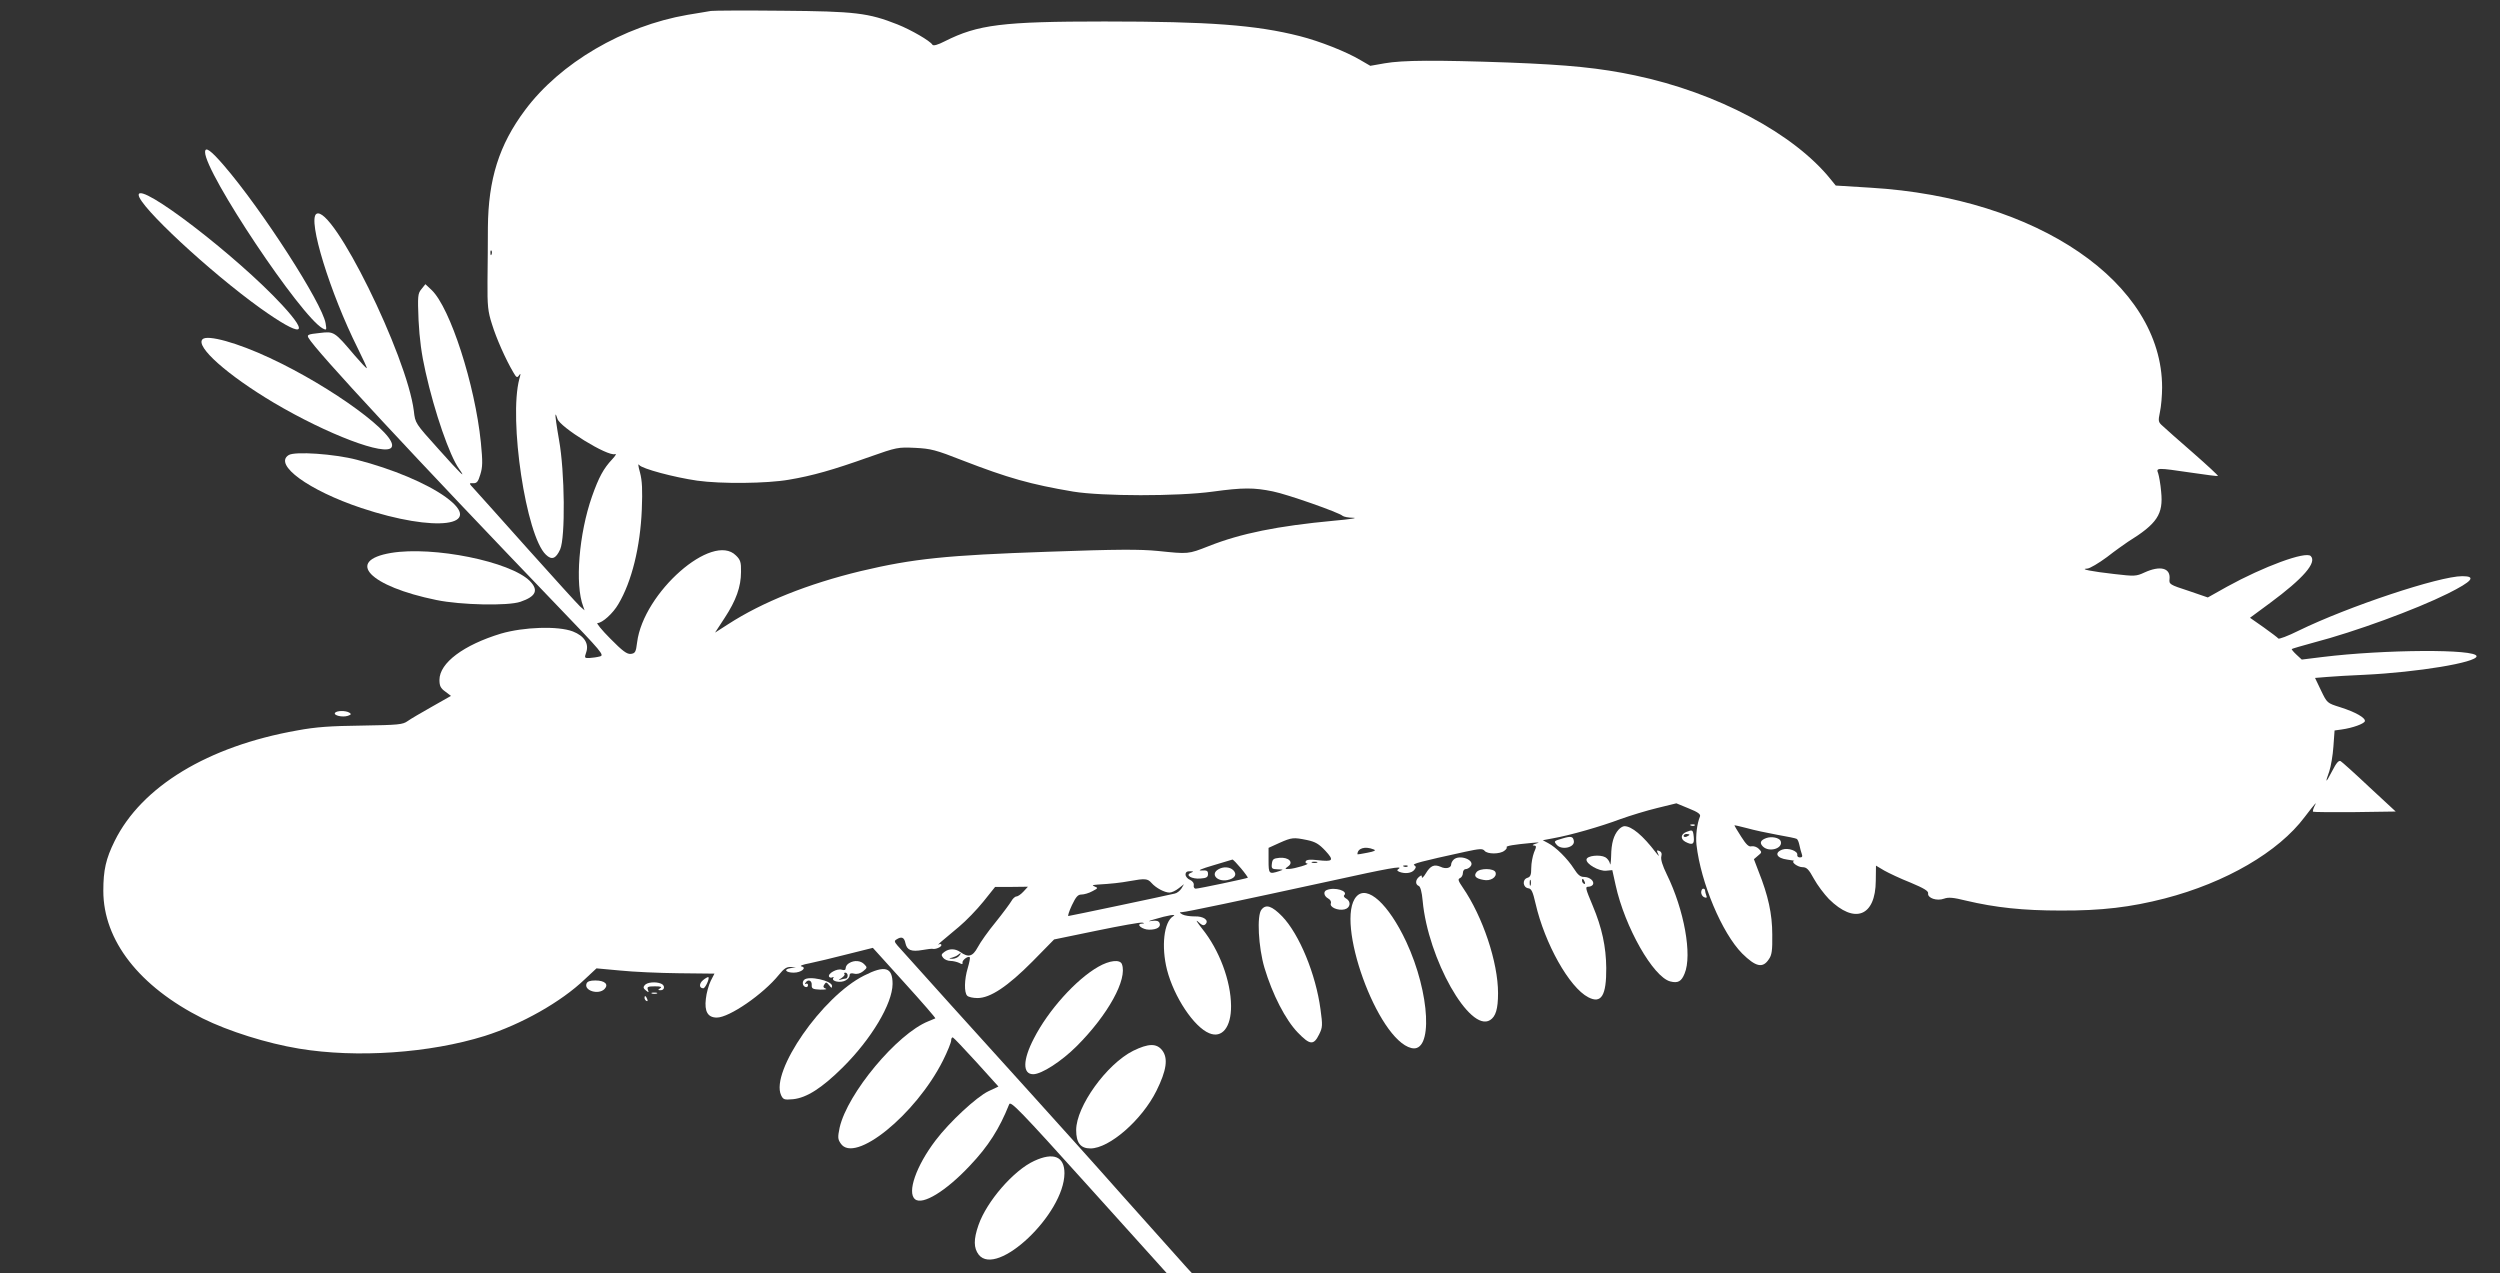 <?xml version="1.0" standalone="no"?>
<!DOCTYPE svg PUBLIC "-//W3C//DTD SVG 20010904//EN"
 "http://www.w3.org/TR/2001/REC-SVG-20010904/DTD/svg10.dtd">
<svg version="1.0" xmlns="http://www.w3.org/2000/svg"
 width="1280pt" height="652pt" viewBox="0 0 1280 652"
 preserveAspectRatio="xMidYMid meet">
<rect x="0" y="0" width="1280" height="652" fill="#333333" stroke="none"/>
<g transform="translate(0,652) scale(0.1,-0.1)"
fill="#ffffff" stroke="none">
<path d="M3640 6464 c-14 -2 -68 -12 -120 -20 -329 -57 -652 -246 -832 -488
-133 -178 -188 -354 -190 -601 0 -71 -1 -195 -2 -275 -1 -126 2 -155 23 -220
22 -72 70 -180 109 -246 16 -28 20 -30 30 -15 8 12 9 8 1 -19 -55 -207 34
-804 136 -900 30 -29 51 -21 73 27 27 61 24 397 -6 562 -12 68 -20 126 -18
128 2 2 6 -7 10 -21 11 -42 258 -195 295 -181 9 3 2 -9 -15 -27 -44 -47 -68
-91 -103 -190 -67 -191 -88 -451 -45 -563 l7 -20 -23 20 c-12 11 -133 144
-268 295 -135 151 -258 289 -274 306 -28 30 -28 31 -6 30 19 -1 26 7 37 44 12
38 13 64 3 165 -30 296 -157 689 -252 780 l-32 30 -20 -25 c-19 -23 -20 -34
-15 -160 5 -96 15 -173 36 -265 46 -206 123 -428 171 -495 41 -58 11 -29 -106
102 -118 131 -118 131 -125 193 -35 284 -418 1060 -499 1010 -46 -29 70 -405
212 -689 27 -54 48 -100 46 -101 -2 -2 -29 27 -61 64 -106 125 -106 125 -181
116 -58 -6 -65 -9 -57 -24 34 -63 546 -614 1278 -1376 227 -236 239 -250 214
-256 -14 -4 -38 -7 -53 -8 -26 -1 -26 1 -17 28 16 45 -9 85 -68 108 -76 29
-251 23 -368 -11 -191 -58 -315 -150 -315 -237 0 -31 6 -43 30 -60 l29 -22
-97 -55 c-53 -30 -110 -63 -125 -74 -25 -18 -47 -20 -235 -23 -160 -2 -235 -7
-331 -25 -457 -81 -796 -287 -934 -566 -45 -91 -58 -149 -58 -255 0 -254 184
-490 508 -653 133 -66 330 -128 494 -155 296 -49 669 -23 951 65 187 59 391
174 512 290 l60 56 120 -11 c67 -7 203 -13 302 -14 l182 -2 -19 -37 c-10 -20
-22 -62 -25 -92 -8 -65 10 -96 56 -96 64 0 238 120 318 219 25 31 39 41 60 40
l27 -2 -28 -4 c-37 -6 -24 -23 17 -23 39 0 69 26 39 32 -10 3 9 10 42 16 33 7
119 27 192 46 l132 33 162 -179 c89 -98 160 -180 158 -182 -2 -1 -19 -8 -36
-15 -160 -64 -414 -369 -454 -544 -10 -49 -10 -59 5 -81 70 -108 384 146 524
424 23 46 42 93 42 103 0 10 4 17 9 15 4 -1 59 -59 121 -127 l112 -124 -51
-24 c-61 -29 -201 -159 -271 -252 -99 -130 -147 -267 -105 -301 38 -32 158 41
280 171 96 101 152 190 202 315 7 19 55 -30 408 -422 l400 -444 64 0 65 0 -26
28 c-13 15 -157 176 -319 357 -161 182 -379 424 -484 540 -205 226 -647 716
-680 754 -16 19 -17 24 -5 31 26 17 40 11 46 -20 8 -35 30 -44 87 -34 23 4 46
7 51 6 15 -4 46 9 46 19 0 6 -6 7 -12 4 -14 -7 3 8 102 90 36 30 92 88 125
129 l60 75 84 0 84 1 -23 -25 c-13 -14 -29 -25 -36 -25 -7 0 -19 -11 -26 -24
-7 -12 -43 -61 -80 -107 -38 -46 -79 -104 -92 -129 -26 -48 -48 -54 -90 -24
-26 18 -57 18 -81 0 -16 -12 -17 -16 -6 -30 7 -9 24 -16 38 -16 13 0 33 -5 44
-10 14 -8 19 -8 17 1 -3 12 28 36 37 28 3 -3 -2 -28 -10 -55 -18 -59 -19 -126
-3 -142 7 -7 30 -12 53 -12 65 0 154 59 281 187 l111 113 218 45 c121 25 226
44 235 41 11 -3 10 -4 -4 -5 -33 -2 2 -31 38 -31 40 0 61 14 53 34 -5 11 -15
14 -39 11 -23 -4 -20 -1 12 8 69 21 119 29 97 16 -48 -28 -62 -155 -32 -274
36 -140 138 -293 216 -325 66 -28 113 31 112 140 -1 128 -60 286 -148 395 -26
33 -36 49 -21 36 20 -19 29 -22 38 -13 20 20 -10 42 -56 40 -23 0 -51 4 -62
10 -17 10 -17 11 -1 12 18 0 293 58 762 160 295 65 369 78 347 62 -11 -7 -10
-10 3 -16 29 -11 62 -7 76 10 10 13 10 17 0 24 -13 7 32 19 261 69 74 16 89
17 99 5 14 -18 78 -18 101 0 10 7 15 15 12 18 -6 7 40 14 126 22 40 4 47 3 25
-3 -16 -5 -22 -9 -13 -10 15 -1 16 -4 2 -36 -7 -19 -14 -54 -14 -79 0 -36 -4
-46 -21 -51 -26 -9 -22 -49 6 -53 16 -2 23 -17 37 -78 47 -205 173 -430 270
-480 67 -35 93 9 92 150 -1 109 -22 206 -69 318 -38 91 -40 98 -22 98 9 0 19
5 22 10 11 17 -15 40 -44 40 -20 0 -32 10 -53 43 -32 50 -92 110 -131 130
l-28 15 53 10 c86 15 246 61 344 98 50 18 135 44 189 57 l98 24 63 -26 c48
-19 62 -30 58 -41 -15 -36 -23 -99 -18 -145 22 -195 131 -453 234 -557 69 -68
105 -77 136 -30 16 22 19 45 18 127 0 106 -21 200 -70 323 l-24 63 21 18 c20
16 21 18 4 35 -10 10 -26 15 -37 13 -14 -4 -27 8 -53 49 -19 30 -35 56 -35 58
0 2 29 -5 64 -14 35 -10 105 -25 155 -34 51 -9 96 -18 100 -21 5 -2 11 -17 14
-32 3 -16 9 -36 12 -45 5 -13 2 -18 -9 -18 -9 0 -15 5 -14 12 5 21 -47 39 -77
28 -42 -16 -29 -44 25 -51 25 -3 41 -7 36 -7 -19 -4 18 -32 43 -32 21 0 32
-11 58 -59 18 -33 53 -79 77 -104 132 -131 239 -89 240 94 l1 77 42 -25 c23
-13 84 -42 135 -62 69 -29 92 -43 90 -55 -4 -24 45 -41 82 -27 22 8 47 6 111
-10 152 -36 293 -51 485 -51 210 -1 359 17 534 62 312 81 582 238 716 417 55
72 66 84 50 55 -6 -13 -10 -26 -7 -28 2 -2 98 -3 213 -2 l210 3 -135 125 c-73
69 -140 129 -147 133 -10 5 -22 -9 -43 -50 -34 -65 -38 -66 -15 -2 8 24 18 81
21 126 l6 83 36 5 c57 8 114 29 119 42 5 17 -47 47 -126 72 -67 21 -67 21 -98
85 l-31 65 61 5 c34 3 120 8 191 11 273 13 575 63 575 95 0 38 -473 35 -790
-4 l-105 -13 -27 25 c-15 14 -26 27 -24 29 2 2 53 17 112 33 211 55 522 169
687 251 126 63 147 89 74 89 -118 0 -584 -155 -838 -279 -54 -27 -102 -45
-104 -40 -3 4 -37 30 -75 57 l-70 49 103 76 c169 125 241 207 208 240 -26 26
-242 -54 -429 -157 l-98 -55 -99 34 c-96 31 -100 34 -97 60 6 57 -47 71 -128
34 -43 -20 -51 -20 -155 -8 -116 13 -182 26 -137 28 12 1 57 27 100 59 42 33
91 67 107 78 150 93 182 141 170 257 -3 38 -11 80 -15 93 -12 30 -8 30 169 4
74 -11 136 -19 137 -17 2 2 -55 55 -127 118 -72 63 -142 124 -155 137 -24 21
-25 25 -15 73 6 27 11 84 11 125 0 536 -637 972 -1493 1023 l-178 11 -26 32
c-188 234 -582 444 -1002 532 -180 38 -337 54 -651 66 -370 13 -538 12 -630
-4 l-74 -13 -50 29 c-74 44 -209 97 -311 123 -224 57 -463 75 -1000 75 -524 0
-648 -16 -817 -101 -37 -19 -59 -25 -64 -18 -12 20 -109 76 -179 104 -149 59
-217 67 -590 70 -187 2 -351 1 -365 -1z m-1123 -1246 c-3 -8 -6 -5 -6 6 -1 11
2 17 5 13 3 -3 4 -12 1 -19z m2413 -1056 c230 -89 346 -122 565 -159 148 -24
533 -25 715 0 154 21 210 21 307 1 75 -15 339 -108 357 -125 6 -5 30 -10 55
-10 26 -1 -19 -8 -99 -15 -289 -27 -477 -65 -641 -130 -107 -42 -104 -41 -260
-25 -93 9 -203 9 -565 -4 -520 -18 -687 -35 -957 -99 -269 -65 -503 -158 -679
-272 l-67 -43 49 75 c59 90 84 160 84 236 1 49 -3 62 -26 84 -120 121 -474
-190 -506 -445 -6 -50 -10 -56 -32 -59 -20 -2 -42 14 -105 78 -44 44 -73 80
-66 80 25 0 80 50 107 97 69 116 112 293 120 483 4 102 2 148 -9 190 -10 35
-11 49 -4 39 14 -19 179 -63 297 -80 121 -17 356 -15 470 5 119 20 225 50 410
116 142 50 147 51 235 47 81 -4 105 -10 245 -65z m1762 -1943 c43 -9 61 -20
94 -55 46 -50 40 -57 -40 -48 -35 4 -56 3 -60 -5 -4 -6 -1 -11 6 -12 20 -2
-64 -27 -91 -28 -24 -1 -24 0 -6 13 30 21 3 48 -44 44 -31 -3 -36 -7 -39 -30
-3 -25 0 -28 30 -29 31 -1 31 -1 8 -9 -53 -17 -55 -15 -55 55 l0 64 55 25 c65
29 73 29 142 15z m341 -48 c14 -5 5 -10 -32 -17 -28 -6 -51 -9 -51 -8 0 31 39
43 83 25z m-679 -97 c21 -25 36 -47 35 -48 -6 -4 -252 -56 -267 -56 -7 0 -12
8 -10 17 2 11 -6 22 -19 28 -13 5 -23 18 -23 27 0 12 7 18 23 17 19 0 20 -1 4
-8 -31 -12 5 -33 50 -29 30 2 38 7 38 23 0 17 -6 20 -35 18 -21 -1 2 9 60 26
52 16 97 29 100 30 3 1 23 -20 44 -45z m389 29 c-7 -2 -19 -2 -25 0 -7 3 -2 5
12 5 14 0 19 -2 13 -5z m464 -19 c-3 -3 -12 -4 -19 -1 -8 3 -5 6 6 6 11 1 17
-2 13 -5z m-1311 -85 c23 -26 67 -49 92 -49 11 0 32 10 47 22 l27 21 -13 -22
c-8 -12 -23 -24 -34 -26 -54 -13 -539 -115 -545 -115 -4 0 4 25 18 55 21 44
31 55 49 55 13 0 38 7 56 17 29 15 30 17 12 24 -16 6 -13 8 15 10 69 4 116 9
165 18 78 14 91 13 111 -10z m1941 -11 c-3 -7 -5 -2 -5 12 0 14 2 19 5 13 2
-7 2 -19 0 -25z m277 16 c3 -8 2 -12 -4 -9 -6 3 -10 10 -10 16 0 14 7 11 14
-7z m-3204 -379 c-7 -8 -22 -14 -34 -14 -20 1 -20 2 -1 6 11 3 24 9 30 14 15
14 19 10 5 -6z"/>
<path d="M6238 2069 c-42 -24 -7 -65 46 -55 39 8 52 29 30 51 -18 17 -51 19
-76 4z"/>
<path d="M1050 5741 c0 -107 491 -843 603 -903 19 -10 20 -8 14 27 -17 102
-326 582 -520 807 -67 78 -97 100 -97 69z"/>
<path d="M710 5522 c0 -56 365 -395 623 -580 212 -151 260 -144 111 17 -231
250 -734 635 -734 563z"/>
<path d="M1037 4783 c-38 -37 128 -184 365 -325 274 -162 574 -276 603 -228
36 59 -303 308 -623 457 -166 78 -321 121 -345 96z"/>
<path d="M1478 4190 c-79 -49 103 -181 372 -271 381 -127 639 -94 432 56 -97
70 -272 144 -455 191 -114 30 -318 44 -349 24z"/>
<path d="M2002 3689 c-237 -40 -110 -171 232 -241 125 -26 368 -31 431 -9 79
27 94 59 48 106 -99 100 -495 180 -711 144z"/>
<path d="M1715 2870 c-8 -13 38 -24 66 -15 17 6 19 9 8 16 -19 12 -66 11 -74
-1z"/>
<path d="M8658 2293 c7 -3 16 -2 19 1 4 3 -2 6 -13 5 -11 0 -14 -3 -6 -6z"/>
<path d="M8287 2272 c-25 -28 -37 -69 -38 -135 -1 -34 -4 -52 -6 -39 -2 12
-13 27 -24 33 -28 15 -93 8 -96 -11 -4 -23 64 -62 101 -58 l31 3 17 -77 c47
-215 193 -471 280 -493 39 -10 57 0 73 40 40 94 -2 327 -91 508 -22 45 -32 77
-28 92 4 15 0 24 -10 28 -14 6 -15 3 -6 -16 7 -14 3 -11 -12 8 -67 88 -124
135 -161 135 -8 0 -21 -8 -30 -18z"/>
<path d="M8633 2260 c-28 -11 -30 -36 -4 -50 36 -19 47 -13 43 25 -4 38 -6 38
-39 25z m17 -14 c0 -2 -7 -6 -15 -10 -8 -3 -15 -1 -15 4 0 6 7 10 15 10 8 0
15 -2 15 -4z"/>
<path d="M8000 2227 c-45 -13 -45 -14 -30 -32 25 -30 95 -14 88 20 -4 23 -15
25 -58 12z"/>
<path d="M9043 2229 c-30 -11 -35 -25 -17 -43 32 -32 105 -10 91 28 -7 17 -47
25 -74 15z"/>
<path d="M7442 2118 c-7 -7 -12 -17 -12 -24 0 -18 -28 -25 -54 -12 -33 14 -52
6 -76 -34 -11 -18 -20 -27 -20 -19 0 11 -3 11 -15 1 -19 -16 -19 -39 -1 -46 8
-3 16 -30 20 -76 27 -297 241 -676 345 -611 29 18 41 57 41 138 0 158 -78 391
-180 540 -24 35 -27 44 -15 49 8 3 15 15 15 26 0 11 6 20 14 20 7 0 19 6 25
14 27 32 -57 64 -87 34z"/>
<path d="M7560 2055 c-16 -20 -5 -33 35 -40 36 -8 71 14 62 39 -8 21 -80 22
-97 1z"/>
<path d="M6793 1963 c-19 -7 -15 -31 7 -43 11 -6 17 -16 14 -25 -8 -20 37 -39
70 -31 30 7 35 40 9 55 -10 5 -15 13 -11 17 23 22 -48 44 -89 27z"/>
<path d="M8710 1951 c0 -10 7 -22 16 -25 12 -5 15 -2 10 10 -3 8 -6 20 -6 25
0 5 -4 9 -10 9 -5 0 -10 -9 -10 -19z"/>
<path d="M6945 1930 c-112 -124 107 -733 281 -776 112 -28 97 280 -26 544 -91
194 -200 293 -255 232z"/>
<path d="M6459 1863 c-25 -29 -16 -193 15 -298 41 -137 108 -267 171 -332 62
-64 81 -66 109 -9 18 36 18 47 7 128 -24 180 -108 384 -196 476 -53 54 -83 64
-106 35z"/>
<path d="M4348 1589 c-10 -5 -18 -17 -18 -25 0 -11 -6 -13 -20 -9 -24 8 -74
-20 -65 -36 4 -5 11 -6 17 -3 7 4 8 2 4 -4 -10 -17 38 -26 63 -12 12 6 21 17
21 26 0 10 7 13 23 9 15 -4 32 1 46 12 22 18 22 20 6 36 -18 19 -51 22 -77 6z
m-8 -64 c0 -8 -4 -15 -9 -15 -5 0 -18 -3 -28 -6 -12 -3 -10 -1 5 8 12 8 19 17
16 21 -4 4 -2 7 4 7 7 0 12 -7 12 -15z"/>
<path d="M5623 1570 c-114 -65 -256 -223 -329 -366 -58 -111 -59 -184 -4 -184
43 0 145 66 223 144 160 160 261 343 231 420 -10 25 -64 19 -121 -14z"/>
<path d="M4424 1525 c-214 -107 -480 -491 -425 -612 11 -23 16 -25 61 -21 70
7 148 57 255 163 147 146 254 326 255 427 0 86 -38 98 -146 43z"/>
<path d="M3600 1502 c-22 -18 -21 -42 1 -42 10 0 33 50 26 57 -2 2 -15 -5 -27
-15z"/>
<path d="M4117 1503 c-11 -11 -8 -31 6 -36 8 -3 14 1 14 9 0 7 -5 10 -10 7 -6
-3 -7 -1 -3 5 12 20 33 13 32 -10 -1 -20 4 -23 44 -25 25 0 37 2 28 5 -13 5
-15 11 -7 22 8 13 11 12 24 -4 12 -16 15 -17 15 -4 0 27 -121 54 -143 31z"/>
<path d="M3003 1484 c-14 -36 61 -59 92 -28 23 24 2 44 -47 44 -27 0 -41 -5
-45 -16z"/>
<path d="M3301 1476 c-9 -10 -7 -17 6 -27 15 -12 16 -12 10 4 -5 14 0 17 36
17 31 0 38 -3 27 -10 -13 -8 -12 -10 3 -10 21 0 23 26 1 34 -27 11 -71 7 -83
-8z"/>
<path d="M3338 1433 c6 -2 18 -2 25 0 6 3 1 5 -13 5 -14 0 -19 -2 -12 -5z"/>
<path d="M3300 1411 c0 -6 4 -13 10 -16 6 -3 7 1 4 9 -7 18 -14 21 -14 7z"/>
<path d="M5802 1140 c-136 -68 -292 -285 -292 -406 0 -65 22 -94 73 -94 97 0
264 146 338 295 52 105 61 167 29 208 -29 36 -70 35 -148 -3z"/>
<path d="M5295 576 c-105 -48 -243 -207 -285 -328 -26 -74 -25 -118 1 -152 93
-118 438 208 439 417 0 86 -56 109 -155 63z"/>
</g>
</svg>
